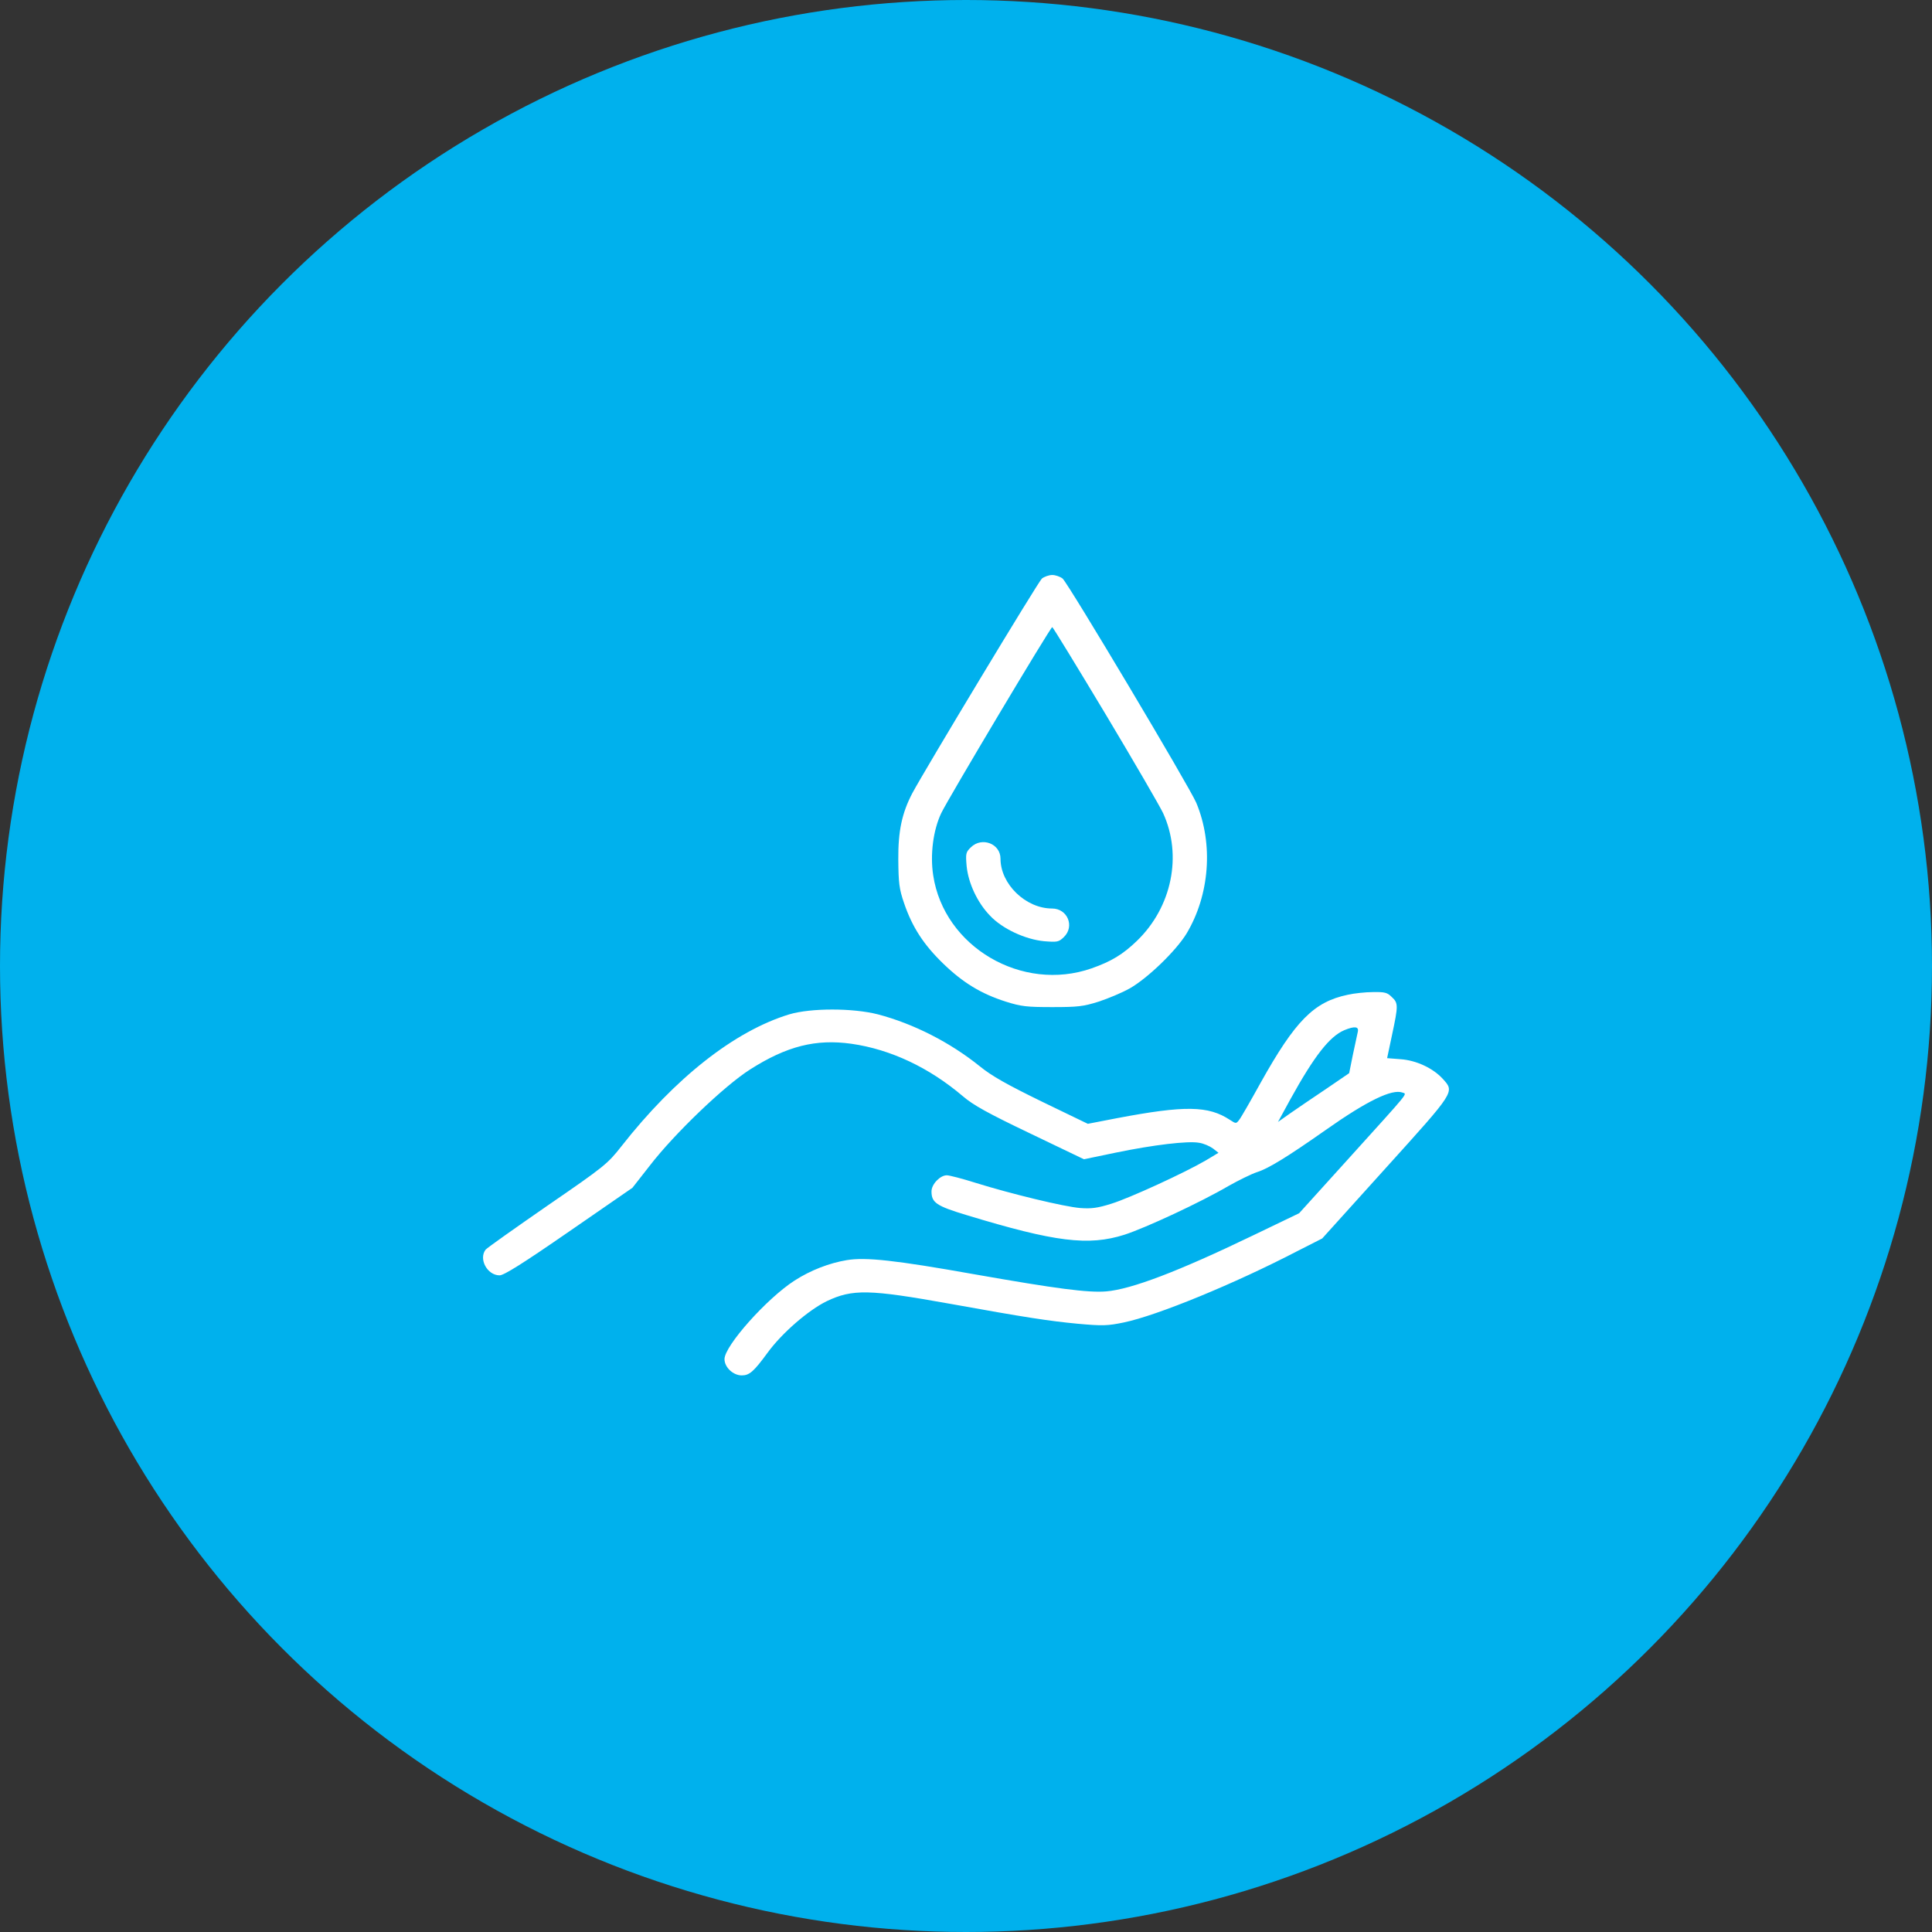 <svg xmlns="http://www.w3.org/2000/svg" width="70" height="70" viewBox="0 0 70 70" fill="none"><rect x="0" y="0" width="70" height="70" fill="#333333" stroke="none"/><circle cx="35" cy="35" r="35" fill="#00B1ED"></circle><path d="M37.75 20.962C37.617 21.075 33.515 27.88 33.054 28.741C32.679 29.458 32.539 30.115 32.547 31.142C32.554 31.988 32.578 32.207 32.758 32.728C33.054 33.596 33.469 34.231 34.179 34.918C34.89 35.605 35.547 36.006 36.445 36.292C37 36.466 37.195 36.489 38.125 36.489C39.054 36.489 39.25 36.466 39.804 36.292C40.148 36.179 40.656 35.968 40.937 35.809C41.586 35.439 42.609 34.45 42.992 33.823C43.828 32.426 43.969 30.583 43.344 29.088C43.101 28.514 38.703 21.136 38.5 20.962C38.414 20.894 38.242 20.833 38.125 20.833C38.008 20.833 37.836 20.894 37.75 20.962ZM40.054 25.871C41.094 27.608 42.031 29.224 42.14 29.458C42.844 30.991 42.461 32.864 41.195 34.087C40.687 34.578 40.265 34.835 39.554 35.084C37.031 35.968 34.203 34.306 33.812 31.716C33.695 30.961 33.812 30.077 34.101 29.465C34.336 28.967 38.062 22.721 38.125 22.721C38.148 22.721 39.015 24.141 40.054 25.871Z" fill="white"></path><path d="M35.18 30.696C34.992 30.878 34.984 30.923 35.023 31.384C35.086 32.003 35.414 32.705 35.867 33.173C36.312 33.649 37.141 34.035 37.828 34.102C38.312 34.14 38.359 34.133 38.547 33.951C38.945 33.566 38.68 32.917 38.117 32.917C37.164 32.917 36.25 32.033 36.25 31.112C36.25 30.568 35.578 30.311 35.18 30.696Z" fill="white"></path><path d="M48.828 36.043C47.601 36.3 46.929 36.987 45.679 39.223C45.312 39.887 44.961 40.499 44.898 40.575C44.789 40.718 44.781 40.718 44.562 40.575C43.781 40.061 42.937 40.046 40.468 40.514L39.414 40.718L37.742 39.91C36.476 39.291 35.937 38.989 35.5 38.634C34.422 37.765 33.101 37.093 31.812 36.753C30.898 36.519 29.375 36.519 28.593 36.753C26.617 37.357 24.461 39.049 22.508 41.541C22.015 42.168 21.898 42.266 19.843 43.678C18.664 44.494 17.648 45.212 17.593 45.279C17.336 45.619 17.656 46.208 18.101 46.208C18.258 46.208 18.945 45.778 20.617 44.622L22.914 43.036L23.547 42.228C24.43 41.081 26.25 39.336 27.18 38.747C28.508 37.901 29.562 37.637 30.851 37.818C32.273 38.022 33.664 38.679 34.89 39.721C35.258 40.038 35.789 40.333 37.32 41.065L39.273 42.002L40.437 41.76C41.789 41.481 43.047 41.33 43.445 41.405C43.609 41.428 43.828 41.526 43.945 41.609L44.148 41.768L43.695 42.04C42.922 42.493 40.929 43.407 40.273 43.611C39.773 43.769 39.547 43.799 39.14 43.769C38.562 43.724 36.625 43.255 35.343 42.855C34.867 42.704 34.398 42.583 34.304 42.583C34.062 42.583 33.75 42.908 33.75 43.165C33.75 43.573 33.922 43.694 35.023 44.026C38.226 45 39.437 45.151 40.742 44.736C41.515 44.486 43.508 43.558 44.515 42.968C44.875 42.765 45.336 42.538 45.539 42.47C45.953 42.342 46.64 41.919 48.039 40.937C49.539 39.88 50.437 39.449 50.812 39.585C50.984 39.653 51.133 39.464 48.867 41.972L47.07 43.958L45.39 44.766C42.695 46.065 40.992 46.714 40.078 46.79C39.422 46.843 38.273 46.692 35.312 46.171C32.429 45.657 31.367 45.544 30.68 45.657C30.047 45.763 29.375 46.02 28.789 46.397C27.789 47.039 26.25 48.761 26.25 49.244C26.25 49.539 26.562 49.833 26.875 49.833C27.148 49.833 27.305 49.705 27.812 49.01C28.336 48.293 29.289 47.47 29.953 47.145C30.89 46.699 31.492 46.714 34.406 47.236C37.203 47.741 38.008 47.862 39.039 47.961C39.953 48.044 40.133 48.036 40.718 47.915C41.922 47.666 44.734 46.511 47.015 45.325L47.906 44.872L50.203 42.327C52.734 39.525 52.711 39.57 52.273 39.087C51.922 38.702 51.312 38.415 50.742 38.377L50.258 38.339L50.437 37.493C50.664 36.428 50.664 36.345 50.429 36.126C50.265 35.96 50.172 35.938 49.75 35.945C49.476 35.945 49.062 35.99 48.828 36.043ZM49.195 37.388C49.172 37.486 49.093 37.856 49.015 38.226L48.883 38.883L48.054 39.449C47.601 39.751 47.015 40.152 46.765 40.325L46.304 40.65L46.758 39.819C47.617 38.264 48.172 37.554 48.703 37.327C49.086 37.169 49.242 37.191 49.195 37.388Z" fill="white"></path></svg>